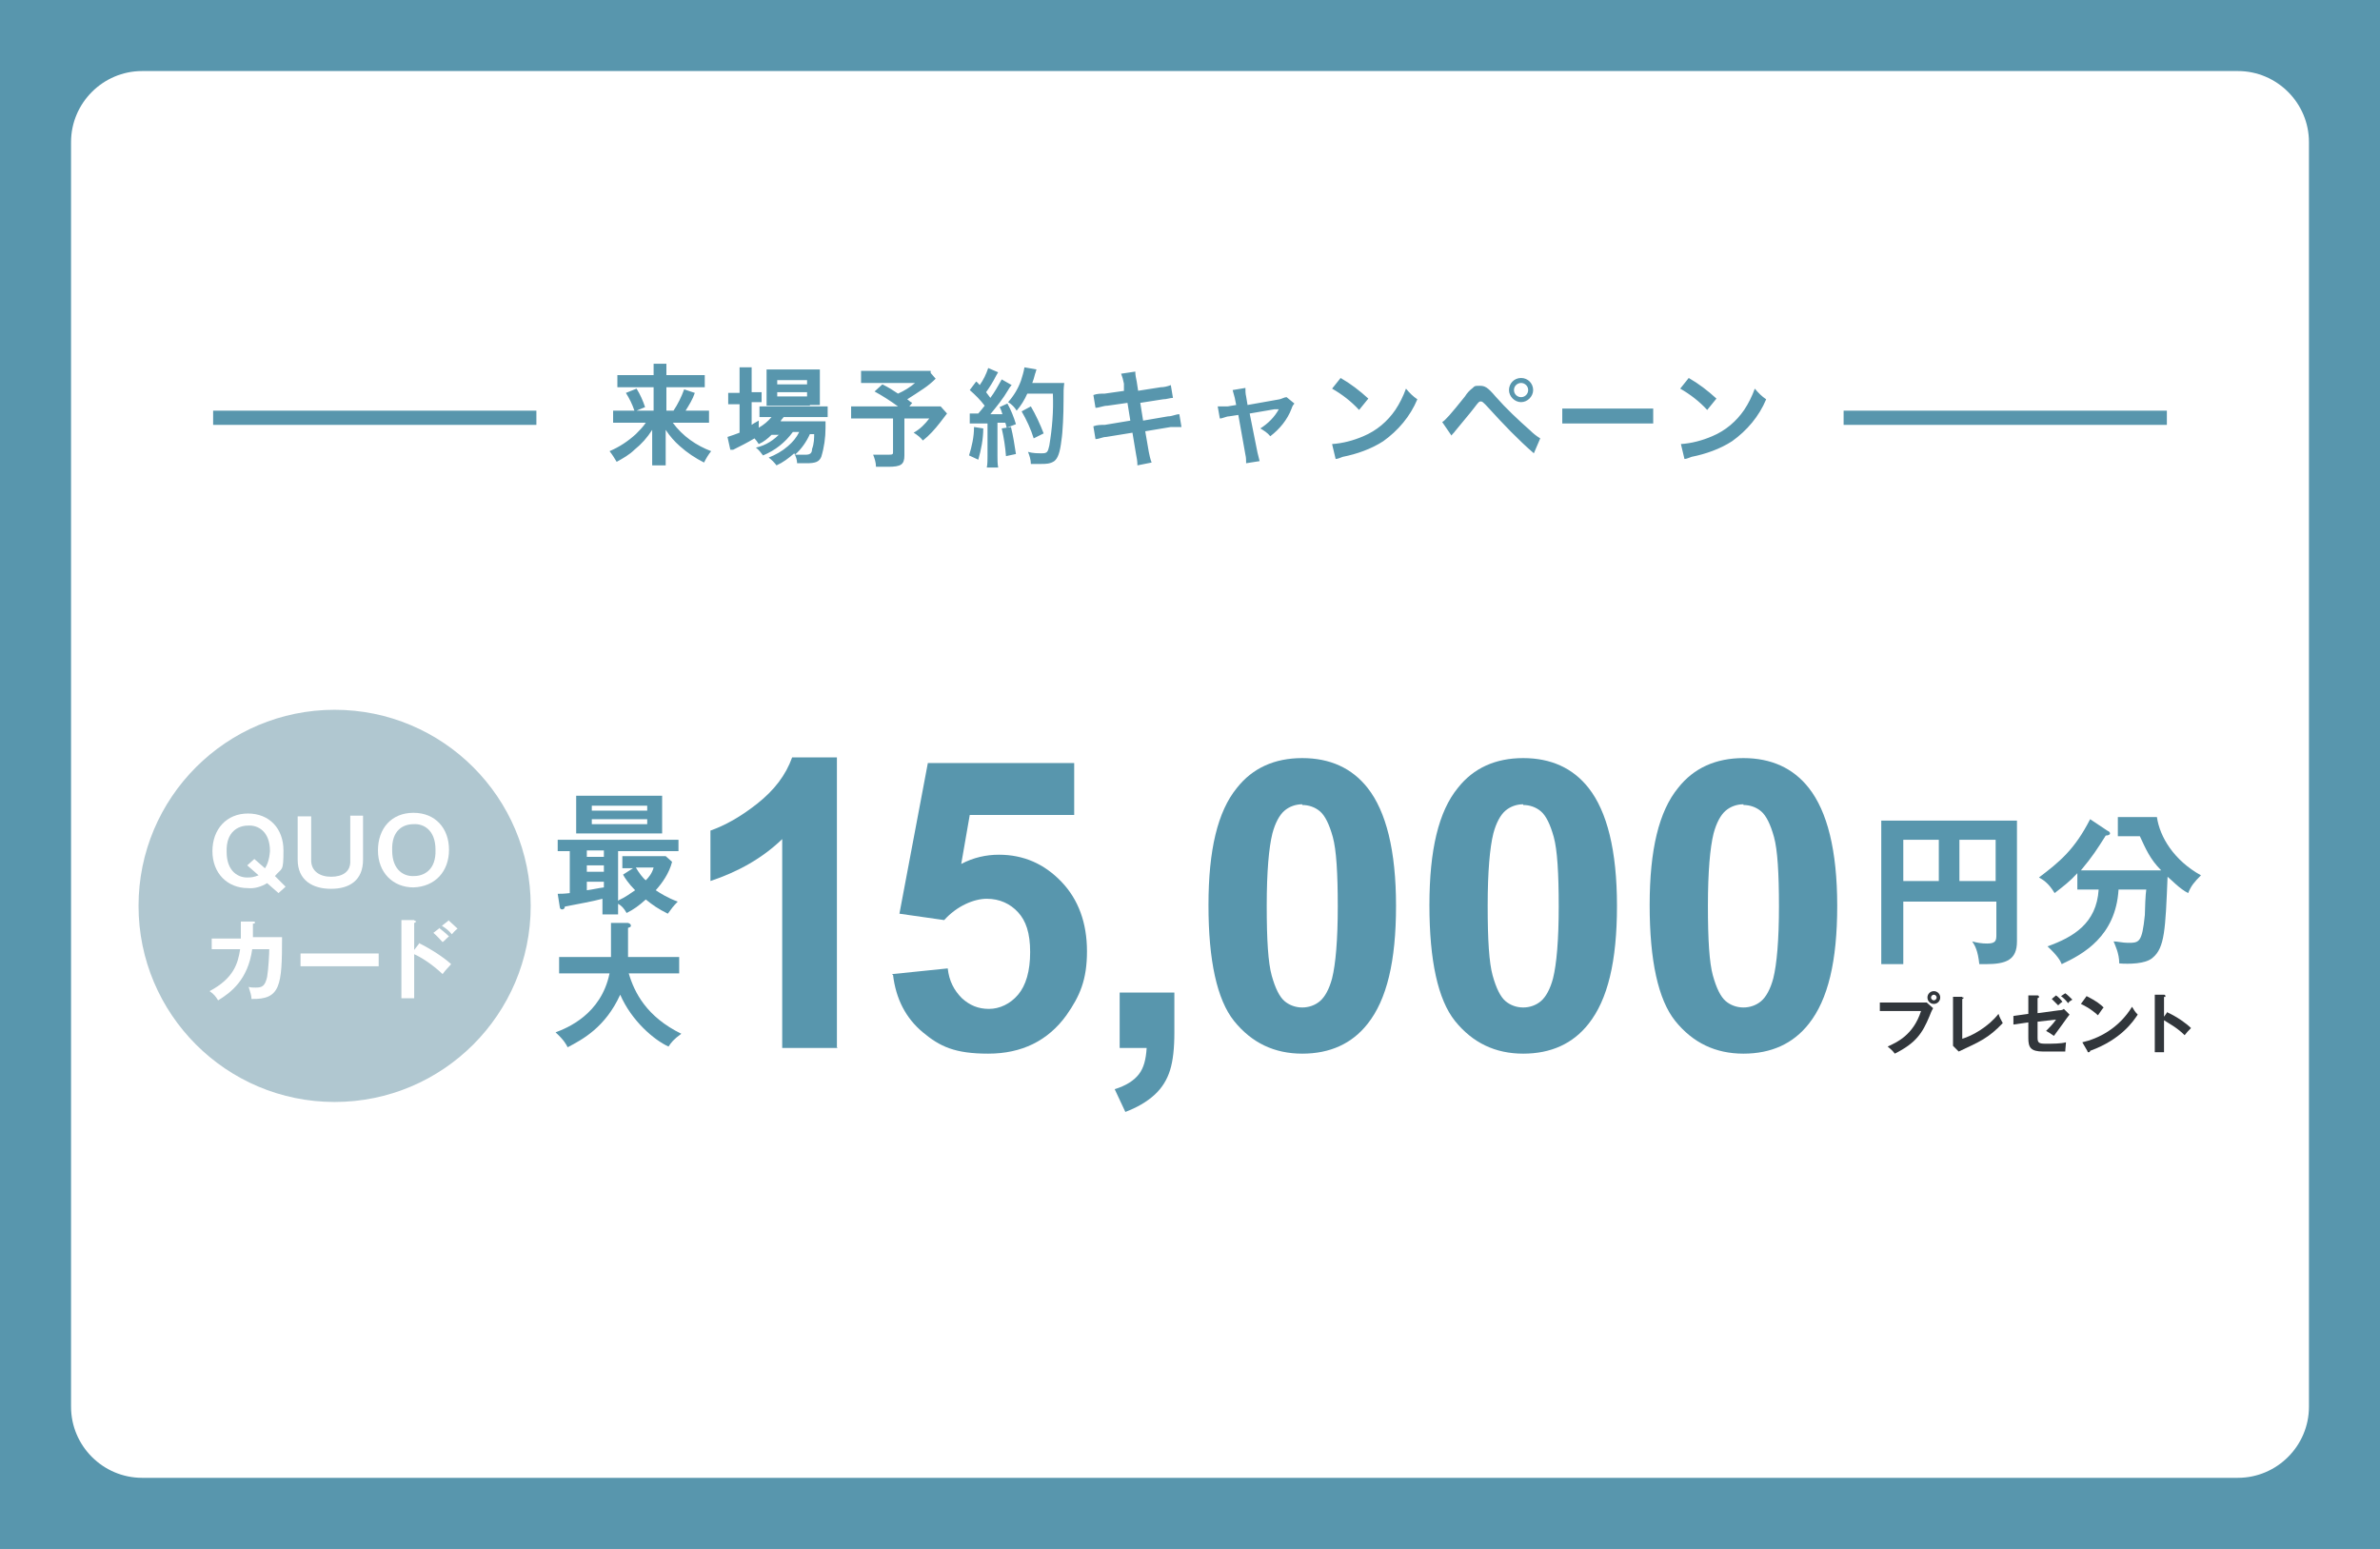 <?xml version="1.0" encoding="UTF-8"?>
<svg id="_レイヤー_1" xmlns="http://www.w3.org/2000/svg" xmlns:xlink="http://www.w3.org/1999/xlink" version="1.1" viewBox="0 0 335 218">
  <!-- Generator: Adobe Illustrator 29.3.1, SVG Export Plug-In . SVG Version: 2.1.0 Build 151)  -->
  <defs>
    <style>
      .st0 {
        fill: #31363b;
      }

      .st1 {
        fill: none;
        stroke: #5896ad;
        stroke-width: 2px;
      }

      .st2 {
        fill: #32373b;
      }

      .st3 {
        fill-rule: evenodd;
      }

      .st3, .st4 {
        fill: #232f3e;
      }

      .st5 {
        fill: #fff;
      }

      .st6 {
        fill: #b0c7d0;
      }

      .st7 {
        fill: #5896ad;
      }
    </style>
  </defs>
  <g>
    <rect id="Rectangle_16251" class="st7" y="0" width="335" height="218"/>
    <path id="Rectangle_16252" class="st5" d="M20,10h295c5.5,0,10,4.5,10,10v178c0,5.5-4.5,10-10,10H20c-5.5,0-10-4.5-10-10V20c0-5.5,4.5-10,10-10Z"/>
    <path id="Path_115015" class="st2" d="M96.8,87.2c0-.3,0-.5.2-.8,0,0,0-.4.2-.9l2.6-9.2c.2-.6.4-1.3.6-1.9h-2.6c0,.6,0,1.2-.3,1.7l-1.5,6s-.2.8-.2,1c0,.4,0,.7-.2.9-.3-1.2-.3-1.5-.4-1.9l-1.8-6.2c-.2-.5-.3-1.1-.4-1.6h-2c0,.6-.2,1.1-.4,1.6l-1.6,6.4c0,.4-.2.9-.4,1.9,0-.6-.3-1.4-.4-1.9l-1.5-6.1c-.2-.6-.2-1.1-.3-1.7h-2.6c.3.6.5,1.3.6,1.9l2.5,9.2c.3.8.4,1.3.4,1.6h2.1c0-.5.2-1.1.4-1.6l1.7-6c0-.5.3-1.1.5-2,0,.7.3,1.4.5,2l1.7,6c.2.5.3,1.1.4,1.6h2.2ZM112.1,83.1v-.4c0-.8-.2-1.7-.5-2.4-.7-1.6-2.3-2.6-4-2.5-2.7,0-4.5,1.9-4.5,4.9s1.8,4.9,4.6,4.9,2.4-.4,3.3-1.2c.4-.4.7-.9,1-1.5l-1.9-.6c0,.3-.3.6-.5.8-.5.5-1.2.8-1.9.8s-1.5-.3-2-.9c-.4-.5-.6-1.1-.6-1.8h7ZM105.2,81.5c0-1.2,1.2-2.2,2.4-2.2s1.3.2,1.7.6c.4.4.7,1,.7,1.5h-4.8,0ZM117.7,87.2v-1.4c.7,1.1,1.9,1.7,3.2,1.6,1.1,0,2.3-.4,3.1-1.2.9-1,1.4-2.4,1.3-3.7,0-3-1.6-4.7-4.3-4.7s-2.6.5-3.3,1.6v-5h-2.3v12.8s2.3,0,2.3,0ZM123.2,82.5c0,1.9-1,3.2-2.7,3.2s-1.2-.2-1.7-.6c-.7-.7-1.1-1.6-1.1-2.5s.3-1.6.8-2.2c.6-.6,1.4-.9,2.2-.9,1.5,0,2.5,1.2,2.5,3ZM132.7,73.9v.3c-.1,1.1-.2,2.2-.4,3.2-.9,0-2.8.3-3.4.3l.2,1.9c.9-.2,1.9-.4,2.9-.5-.4,1.6-.9,3.1-1.6,4.5-.5,1.1-1,2.1-1.7,3l1.9,1c0,0,.1-.2.1-.3l.2-.5c.7-1.5,1.4-3,1.9-4.5.4-1.1.7-2.3,1-3.5h.9c1.3,0,1.6.4,1.6,1.9s-.1,2.5-.4,3.6c-.2.8-.5,1.1-1,1.1-.8,0-1.6-.3-2.3-.6.1.4.2.9.2,1.4v.7c.8.3,1.6.4,2.5.5.7,0,1.3-.2,1.8-.7.8-.9,1.2-3.1,1.2-5.8.1-1-.1-2-.8-2.8-.6-.6-1.5-.9-2.4-.8h-1c0,0,0-.3.1-.6,0-.3.2-.8.3-1.5,0-.3.1-.3.1-.5s.1-.3.1-.5l-2-.3h0ZM138.4,76.9c.8.8,1.4,1.7,1.8,2.7.6,1.1,1,2.4,1.3,3.6l1.8-.9c-.6-2.3-1.7-4.4-3.3-6.2l-1.6.8ZM150.3,75.6c2,.9,4.1,1.6,6.2,2l.7-1.8c-2.1-.3-4.1-.9-6-1.8,0,0-.9,1.6-.9,1.6ZM149.1,77c0,.3,0,.6-.1.9-.3,1.9-.5,3.7-.7,4.7-.1.6-.1.7-.1,1h2c.2-.2.4-.4.7-.6,1.2-.8,2.6-1.2,4-1.2s2.7.6,2.7,1.7-1.6,2.3-3.8,2.3-2.9-.3-4.3-.8c.2.7.3,1.4.2,2.1,1.3.4,2.7.6,4.1.6s3-.3,4.2-1.1c1-.7,1.6-1.9,1.7-3.1,0-2-1.8-3.4-4.5-3.4s-3.5.5-4.8,1.5h0c0,0,0-.3.1-.5.2-1.3.4-2.6.7-3.9l-2.1-.2h0ZM172.9,76.7c.6,0,1.1.2,1.6.5,1.3.7,2,2.1,2,3.6s-.8,3.2-2.2,4c-1,.5-2.1.8-3.2.9.5.5.8,1.2,1,1.9.9,0,1.7-.3,2.5-.7,2.4-1,4-3.4,3.9-6,0-3.6-2.5-5.9-6.3-5.9s-4.1.7-5.5,2.2c-1.1,1.3-1.8,2.9-1.8,4.7,0,2.6,1.3,4.4,3.1,4.4s2.3-.9,3.2-3,1.5-4.3,1.7-6.6ZM171,76.8c-.2,1.9-.6,3.7-1.3,5.4-.6,1.4-1.1,2-1.6,2s-1.3-1-1.3-2.4.8-3.3,2.2-4.3c.5-.4,1.2-.7,2-.7h0ZM184.8,76.9h.6c1,0,1.9.2,2.9.2h2.4c-.1,0-.2,0-.4.2s-.3.2-.4.3c-.4.2-.6.3-1.6,1l1.4,1.1c1.3-1,2.8-1.9,4.3-2.6v-1.8c-1.5.3-2.9.4-4.3.3-1.6,0-3.2,0-4.8-.4v1.8h0ZM186,80.5c-1.4,1.2-2.1,2.3-2.1,3.5s.8,2.3,2,2.7c1.3.4,2.6.6,4,.5,1.4,0,2.9,0,4.3-.4h.7l-.2-2.2c-1.6.5-3.3.7-5,.7-2.7,0-3.9-.4-3.9-1.5s.4-1.4,1.5-2.2l-1.3-1h0ZM196.9,79.8c-.4-.8-1-1.6-1.7-2.3l-1.1.6c.6.7,1.2,1.5,1.6,2.3l1.2-.6ZM192.2,79.1c.7.7,1.2,1.5,1.7,2.4l1.1-.6c-.4-.9-1-1.7-1.7-2.4l-1.1.6ZM212.4,74.1h-10.5v1.8h8.1c-.8.6-1.6,1.2-2.5,1.7-.9-.6-1.3-.8-2.4-1.4l-1.2,1.1c1.2.7,2.4,1.4,3.5,2.3h-7v1.8h6.2v5.1c0,.4-.1.4-.6.4-.8,0-1.6,0-2.3-.2.2.6.4,1.2.5,1.8h1.8c2,0,2.5-.4,2.5-1.7v-5.5h3.7c-.7.8-1.4,1.6-2.3,2.2.5.3,1,.7,1.4,1.2,1-.8,1.8-1.7,2.5-2.6s1-1.3,1-1.4l-1-1.1h-4.7l.5-.5c-.3-.2-.5-.4-.8-.5.8-.5,1.5-1,2.5-1.6.7-.5,1.3-1,1.9-1.5l-.8-1.2v-.2h0ZM218.4,82h2.5v4.9c0,.6,0,1.1-.1,1.7h1.8c-.1-.6-.1-1.1-.1-1.7v-5h1.1c.1.3.1.4.2.8l1.4-.6c-.3-1.1-.8-2.1-1.3-3.1l-1.2.5c.2.4.3.7.5,1.1h-1.8c1-1.2,1.9-2.4,2.7-3.6.2-.3.3-.5.5-.7l-1.5-.8c-.5,1-1.1,1.9-1.7,2.8-.2-.3-.4-.5-.7-.8.5-.8,1-1.6,1.5-2.4.2-.3.2-.4.3-.6l-1.5-.6c-.3.9-.8,1.8-1.3,2.6-.2-.2-.3-.3-.5-.6l-.9,1.3c.8.7,1.5,1.5,2.2,2.4-.3.4-.4.5-.9,1.2h-1.3v1.4-.2h.1ZM230.8,77.6c.1,2.6-.1,5.2-.5,7.7-.2,1-.4,1.2-1.1,1.2s-1.4,0-2.1-.2c.2.6.4,1.2.4,1.8h1.5c.7,0,1.4,0,2.1-.4.5-.4.8-1.3,1.1-3.1.2-1.3.4-4.1.4-5.9s0-1.9.1-2.8h-4.8c.2-.5.3-.7.5-1.3.1-.2.1-.4.2-.7l-1.8-.3c-.1.7-.3,1.4-.6,2-.4,1.2-1.1,2.2-1.9,3.2.5.3.9.8,1.3,1.3.6-.8,1.2-1.6,1.6-2.5l3.6-.2v.2ZM218.9,82.5c0,1.5-.3,2.9-.8,4.3l1.4.7c.5-1.5.7-3.1.8-4.7l-1.4-.3ZM223.1,82.7c.3,1.4.5,2.7.6,4.1l1.5-.4c-.2-1.4-.4-2.7-.8-4.1l-1.3.4ZM229.3,83.4c-.5-1.4-1.2-2.8-2-4l-1.4.8c.8,1.3,1.4,2.6,1.8,4.1l1.6-.9h0ZM236.6,77.9c.9-.2,1.8-.3,2.7-.3,3.1-.2,4.1-.3,5.4-.5-.8.4-1.6.9-2.2,1.6-1,1-1.5,2.4-1.5,3.8s.9,3.1,2.3,3.9c1.2.6,2.4,1,3.7,1.1h.5l.3-2.2h-.3c-.8,0-1.6-.2-2.4-.4-1.2-.3-2.1-1.3-2.1-2.6s1.2-3.2,3.2-4.3c1-.5,2.1-.8,3.2-.9h.3v-2h-1.7c-4.3.2-7,.4-8.2.4-1.6,0-2.5.2-2.6.2h-.6v2.2h0ZM246.4,79.5c.7.7,1.2,1.5,1.7,2.4l1.1-.6c-.4-.9-1-1.7-1.7-2.4l-1.1.6ZM251.1,80.2c-.4-.8-1-1.6-1.7-2.3l-1.1.6c.6.7,1.2,1.5,1.6,2.3l1.2-.6Z"/>
    <path id="Path_115018" class="st2" d="M174.2,161c-.9,0-1.9,0-2.8-.2v2.9c.9-.1,1.8-.2,2.8-.1h10.5c-1.4,5.9-5.4,9.9-11.5,11.8.8.7,1.5,1.6,1.9,2.6,7-2.9,10.8-7.4,12.6-14.6h.4c1.4,0,2.6-1.1,2.6-2.6s-1.2-2.5-2.6-2.5-2.5,1.1-2.5,2.5h-11.4v.2h0ZM188.1,159.5c.8,0,1.4.6,1.5,1.4h0c0,.8-.6,1.5-1.4,1.5h0c-.8,0-1.4-.7-1.4-1.5-.1-.8.5-1.4,1.3-1.4h0ZM196.7,159.7c.1.7.2,1.5.1,2.3v11.9c-.1.8-.1,1.5-.3,2.3l1.4,1.7c.4-.2.9-.3,1.3-.4,2.9-.4,5.6-1.4,8-3,2-1.3,3.7-3.1,4.9-5.1-.8-.6-1.5-1.4-2.1-2.2-1,2-2.6,3.8-4.5,5-1.8,1.2-3.9,2-6,2.4v-12.6c.1-.7.1-1.5.2-2.2h-3,0ZM234.1,163.1c-.5.2-1.1.4-1.7.4l-8,1v-2.8c0-.7,0-1.4.1-2h-3c.1.7.2,1.4.1,2.1v3l-2.3.3c-.6.1-1.5.1-1.9.1h-.5l.3,2.7c.5-.1.7-.2,1-.2l1.4-.2,2.1-.3v5c-.1.9,0,1.9.2,2.8.3.9,1,1.7,1.9,2,1.3.3,2.6.4,3.9.4s3.6-.1,5.5-.4c.4-.1.9-.1,1.3-.1v-3c-2.3.6-4.6.9-6.9.9s-2.4-.1-2.7-.4c-.4-.3-.5-.7-.5-2.6v-4.9c3.7-.5,4.8-.7,6.8-.9.3,0,.5-.1.8-.1-1,1.9-2.6,3.4-4.5,4.4.8.4,1.6,1,2.2,1.8,2.3-1.6,4.2-3.8,5.4-6.4.2-.4.4-.7.6-1.1l-1.6-1.5h0ZM231,159.2c.8,1.1,1.5,2.2,2,3.5l1.6-.6c-.5-1.2-1.2-2.4-2-3.4l-1.6.5ZM237.6,161c-.5-1.2-1.2-2.3-2-3.3l-1.6.6c.8,1,1.5,2.2,2,3.4l1.6-.7ZM241.6,162.9c2.1,1.2,4,2.7,5.6,4.5l1.9-2.4c-1.7-1.6-3.6-3-5.7-4.2l-1.8,2.1h0ZM242.4,177.4c.5-.2,1-.3,1.5-.4,3-.6,5.8-1.7,8.4-3.3,3.1-2.1,5.5-5.1,7-8.6-.9-.6-1.7-1.3-2.3-2.2-.5,1.6-1.3,3-2.2,4.4-1.6,2.4-3.9,4.3-6.5,5.4-2.1.9-4.3,1.4-6.5,1.6l.6,3.1h0ZM271.1,178c-.1-.8-.1-1.6-.1-2.4v-5.8c0-.5,0-1-.1-1.5.2.1.5.3.7.4,2.7,1.2,5.3,2.6,7.8,4.2l1.5-2.6c-3.2-1.8-6.5-3.4-10-4.6v-4.1c0-.8,0-1.5.1-2.3h-3c.1.7.1,1.5.1,2.2v14.1c0,.8,0,1.6-.1,2.5h3.1ZM297.9,172.6v-2.5l.3-7.5c0-.9.1-2.1.2-2.7h-3.6c.1.6.2,1.7.2,2.7l.3,7.5c0,.9.1,1.4.1,1.6v.9h2.5ZM298.2,177.4v-3h-3.2v3h3.2Z"/>
    <path id="Path_115014" class="st7" d="M90.9,44.2c-.4.6-.9,1.1-1.4,1.6-1.1,1-2.3,1.8-3.7,2.4.4.5.7,1,1,1.5.9-.5,1.8-1,2.5-1.7,1-.8,1.8-1.7,2.5-2.8v5h1.9v-5c.6.9,1.2,1.6,2,2.3,1,.9,2.2,1.7,3.4,2.3.3-.6.6-1.1,1-1.6-2.1-.8-4-2.1-5.4-4h5.1v-1.7h-3.3c.5-.8,1-1.6,1.3-2.5l-1.5-.5c-.4,1.1-.9,2.1-1.5,3h-1v-3.3h5.4v-1.7h-5.4v-1.6h-1.8v1.6h-5.1v1.7h5.1v3.3h-2.4l1.2-.5c-.3-.9-.7-1.8-1.2-2.6l-1.5.6c.5.8.9,1.6,1.2,2.5h-3v1.7h4.7,0ZM109.9,45.6c-.9,1-2.1,1.8-3.5,2.1.4.3.7.7,1,1.1,1.7-.7,3.1-1.8,4.2-3.3h.9c-.4.8-.9,1.4-1.6,2-.8.7-1.7,1.2-2.7,1.6.4.3.8.7,1.1,1.1.9-.4,1.7-1,2.5-1.7.2.4.4.9.4,1.4h1.3c1.3,0,1.8-.2,2.1-.9.4-1.3.6-2.7.6-4.1s0-.6,0-.9h-6.3c0-.2.3-.4.4-.6h6.2v-1.5h-9.6v1.5h1.7c-.5.6-1.1,1.1-1.8,1.5v-1c-.5.3-.6.3-1,.6v-3.2h1.4v-1.4h-1.4v-3.5h-1.7v3.6h-1.6v1.6h1.6v4c-.5.2-1.1.4-1.7.6l.4,1.8h.4c1-.5,2-1,3-1.6.2.2.4.5.6.8.7-.3,1.3-.8,1.8-1.3h1l.3-.3h0ZM114.6,45.6c0,.8,0,1.5-.3,2.3,0,.6-.3.8-.9.8h-1.5c.9-.8,1.6-1.8,2.1-2.9h.6s0-.2,0-.2ZM114,41.7h1.4v-5h-7.5v5.1h6.1ZM109.4,38.2h4.2v.6h-4.2v-.6ZM109.4,39.9h4.2v.6h-4.2v-.6ZM131,36.9h-9.8v1.7h7.6c-.7.6-1.5,1.1-2.4,1.5-.9-.6-1.2-.8-2.2-1.3l-1.1,1c1.1.6,2.2,1.3,3.3,2.1h-6.6v1.7h5.9v4.7c0,.3,0,.4-.6.4h-2.2c.2.5.4,1.1.4,1.7h1.7c1.8,0,2.3-.3,2.3-1.6v-5.2h3.5c-.6.8-1.3,1.5-2.2,2,.5.3,1,.7,1.3,1.1.9-.7,1.7-1.6,2.4-2.5.6-.8,1-1.3,1-1.3l-.9-1h-4.4l.4-.5c-.4-.2-.4-.3-.7-.5.8-.5,1.4-.9,2.3-1.5.6-.4,1.2-.9,1.7-1.4l-.7-.8v-.3h0ZM136.6,44.3h2.4v4.6c0,.5,0,1.1-.1,1.6h1.6c-.1-.5-.1-1.1-.1-1.6v-4.7h1.1c.1.2.1.4.2.7l1.3-.5c-.3-1-.7-2-1.2-2.9l-1.1.5c.2.3.3.7.4,1h-1.7c.9-1.1,1.8-2.2,2.5-3.4.1-.2.3-.5.5-.7l-1.4-.8c-.5.9-1,1.8-1.6,2.6-.2-.3-.4-.5-.6-.8.5-.7,1-1.5,1.4-2.3.2-.3.2-.4.3-.5l-1.4-.6c-.3.9-.7,1.7-1.2,2.4-.2-.2-.2-.3-.5-.5l-.9,1.2c.8.7,1.5,1.4,2.1,2.2-.3.4-.4.5-.9,1.1h-1.2v1.6-.2h0ZM148.2,40.2c.1,2.4-.1,4.8-.5,7.2-.2.9-.3,1.1-1,1.1s-1.3,0-2-.2c.2.5.4,1.1.4,1.7h1.4c.7,0,1.3,0,1.9-.4.5-.4.8-1.2,1-2.9.2-1.2.3-3.8.3-5.5s0-1.7.1-2.6h-4.5c.2-.5.2-.6.4-1.3.1-.2.1-.4.2-.6l-1.7-.3c-.1.6-.3,1.3-.5,1.9-.4,1.1-1,2.1-1.8,3,.5.3.9.7,1.2,1.2.6-.7,1.1-1.5,1.5-2.4h3.6ZM137.1,44.8c0,1.4-.3,2.7-.7,4l1.3.6c.4-1.4.7-2.9.7-4.4,0,0-1.3-.2-1.3-.2ZM141,45c.3,1.3.5,2.6.6,3.9l1.4-.3c-.2-1.3-.4-2.6-.7-3.8,0,0-1.3.2-1.3.2ZM146.9,45.7c-.5-1.3-1.1-2.6-1.8-3.8l-1.3.7c.7,1.2,1.3,2.5,1.7,3.8l1.4-.7h0ZM158.3,39.7l-2.8.4c-.5,0-1.1,0-1.6.2l.3,1.8c.5,0,1.1-.3,1.7-.3l2.8-.4.4,2.5-3.6.6c-.5,0-1.1,0-1.6.2l.3,1.8c.5,0,1-.3,1.5-.3l3.7-.6.5,3c.1.5.2,1,.2,1.6l2-.4c-.2-.5-.3-1-.4-1.5l-.5-2.9,3.6-.6h1.5l-.3-1.8c-.5,0-1,.3-1.6.3l-3.5.6-.4-2.5,3.2-.5c.5,0,1-.2,1.4-.2l-.3-1.8c-.5.2-1,.3-1.4.3l-3.2.5-.2-1.3c-.1-.5-.2-.9-.2-1.4l-2,.3c.2.5.3.9.4,1.4v1.2-.2h.1ZM174,41.7l-1.2.2h-1.4l.3,1.7c.4,0,.9-.3,1.3-.3l1.3-.2,1,5.6c.1.4.1.8.1,1.2l1.9-.3c-.1-.4-.2-.8-.3-1.2l-1.1-5.5,3.5-.6h.6c-.6,1.1-1.5,2-2.6,2.7.5.3,1,.6,1.4,1.1,1.3-1,2.4-2.3,3-3.9.1-.3.2-.5.4-.7l-1.1-.9c-.3,0-.6.2-1,.3l-4.5.8-.2-1.2c-.1-.4-.1-.8-.1-1.2l-1.8.3c.1.4.2.7.3,1.1l.2,1h0ZM187.5,39.4c1.4.8,2.7,1.8,3.8,3l1.3-1.6c-1.2-1.1-2.5-2.1-3.9-2.9l-1.2,1.5h0ZM188,49.3c.3,0,.7-.2,1-.3,2-.4,4-1.1,5.7-2.2,2.1-1.5,3.8-3.5,4.8-5.9-.6-.4-1.1-.9-1.6-1.5-.4,1.1-.9,2.1-1.5,3-1.1,1.6-2.6,2.9-4.5,3.7-1.4.6-2.9,1-4.4,1.1,0,0,.5,2.1.5,2.1ZM204.3,46c.2-.3.3-.3.5-.6.8-1,2.1-2.5,2.7-3.3.6-.8.7-.9.9-.9s.3,0,1.2,1c2,2.2,4.1,4.4,6.3,6.3l.9-2.1c-.5-.3-1-.7-1.4-1.1-1.7-1.5-3.4-3.1-4.9-4.8-1.1-1.3-1.5-1.5-2.2-1.5s-.7,0-1,.3c-.4.3-.8.7-1.1,1.2-2,2.5-2.8,3.4-3.2,3.6,0,0,1.3,1.9,1.3,1.9ZM214.1,37.9c-1,0-1.7.8-1.7,1.7s.8,1.7,1.7,1.7,1.7-.8,1.7-1.7-.7-1.7-1.7-1.7h0ZM214.1,38.6c.5,0,1,.4,1,1h0c0,.5-.4,1-1,1h0c-.5,0-1-.4-1-1s.5-1,1-1h0ZM219.9,44.3h12.8v-2.1h-12.8v2.1ZM236.5,39.4c1.4.8,2.7,1.8,3.8,3l1.3-1.6c-1.2-1.1-2.5-2.1-3.9-2.9l-1.2,1.5h0ZM237.1,49.3c.3,0,.7-.2,1-.3,2-.4,4-1.1,5.7-2.2,2.1-1.5,3.8-3.5,4.8-5.9-.6-.4-1.1-.9-1.6-1.5-.4,1.1-.9,2.1-1.5,3-1.1,1.6-2.6,2.9-4.5,3.7-1.4.6-2.9,1-4.4,1.1,0,0,.5,2.1.5,2.1Z"/>
    <line id="Line_223" class="st1" x1="75.5" y1="43.5" x2="30" y2="43.5"/>
    <line id="Line_224" class="st1" x1="305" y1="43.5" x2="259.5" y2="43.5"/>
    <g id="Group_538">
      <g id="Group_411">
        <path id="Path_200" class="st4" d="M171.8,131.5c-1.5,0-3.1-.3-4.5-.9-.2-.1-.3-.2-.5-.3-.1-.2-.1-.4-.1-.6v-.9c0-.4.1-.5.4-.5s.3,0,.4.1c.2.1.4.1.7.2,1.1.3,2.2.5,3.4.5,1.2.1,2.5-.3,3.4-1.1.8-1,1.2-2.3,1.1-3.6v-1.3c-.6.6-1.4,1-2.1,1.3-.7.3-1.5.5-2.3.5-1.2,0-2.3-.3-3.2-.9-.9-.7-1.7-1.6-2.1-2.6-.5-1.2-.8-2.5-.7-3.8-.1-2,.5-4,1.7-5.6,1.1-1.4,2.7-2.1,4.5-2.1s3.4.6,4.6,1.8v-.8c.1-.2.2-.3.3-.4s.3,0,.5,0h1.3c.3,0,.5.2.6.4h0v13.5c0,2-.5,3.9-1.9,5.4-1.7,1.3-3.6,2-5.5,1.8h0ZM172.4,122.5c1.3,0,2.6-.5,3.6-1.4v-7.7c-.5-.4-1.1-.8-1.8-1-.6-.2-1.3-.3-2-.3-2.5,0-3.8,1.7-3.8,5.2-.1,1.4.3,2.7,1,3.9.8.9,1.9,1.4,3,1.3h0Z"/>
        <path id="Path_201" class="st4" d="M183.9,107.6c-.5,0-1,0-1.3-.5-.3-.3-.5-.8-.5-1.3s.2-.9.5-1.3c.8-.6,1.9-.6,2.7,0,.3.3.5.8.5,1.3s-.2.9-.5,1.3c-.4.4-.9.5-1.4.5ZM183,125.1c-.3,0-.5-.2-.6-.4h0v-13.8c0-.3.2-.5.4-.6h1.8c.3,0,.5.2.6.4h0v13.8c0,.3-.2.5-.4.6h-1.8Z"/>
        <path id="Path_202" class="st4" d="M190.7,125.1c-.3,0-.5-.2-.6-.4h0v-12.1h-2.1c-.3,0-.5-.2-.6-.4h0v-.8c0-.2,0-.3.1-.4,0,0,.3-.2.5-.2l2.1-.3v-2.4c0-3.3,1.6-4.9,4.7-4.9s1.6,0,2.3.3c.2,0,.3,0,.5.3.1.2.2.4.1.6v.8c0,.4-.1.6-.4.6h-1.8c-.7,0-1.3,0-1.9.5-.4.5-.6,1.1-.5,1.7v2.7h4c.3,0,.5.2.6.4h0v1.2c0,.3-.2.5-.4.6h-4.1v12c0,.3-.2.5-.4.6h-.1l-2-.2h0v-.2Z"/>
        <path id="Path_203" class="st4" d="M205.5,125.3c-2.8,0-4.2-1.4-4.2-4.2v-8.6h-2.1c-.3,0-.5-.2-.6-.4h0v-.8c0-.2,0-.3.1-.4s.3-.2.5-.2l2.1-.3.4-3.6c0-.3.2-.6.5-.6h1.3c.3,0,.5.2.6.4h0v3.7h3.8c.3,0,.5.2.6.4h0v1.2c0,.3-.2.5-.4.6h-3.9v8.5c-.1.6.1,1.1.5,1.5.5.3,1.1.5,1.7.4h2.3c.1,0,.1.3.1.4v.8c0,.2,0,.4-.1.6s-.3.3-.5.3c-.9.3-1.8.5-2.7.4h0Z"/>
        <path id="Path_204" class="st4" d="M222.7,125.5c-2,0-3.9-.6-5.3-2-1.3-1.6-2-3.7-1.8-5.7-.1-2.1.5-4.2,1.9-5.8,1.4-1.4,3.4-2.2,5.3-2,1.1,0,2.1.2,3.1.6.2,0,.3.2.5.3v1.4c0,.4,0,.6-.4.6h-.5c-.8-.2-1.6-.4-2.4-.4-1.3,0-2.6.3-3.5,1.2-.8,1.2-1.2,2.6-1.1,4v.4c0,1.4.3,2.8,1.1,3.9.9.9,2.2,1.4,3.5,1.2.9,0,1.8,0,2.6-.4h.4c.3,0,.4.2.4.6v.8c0,.4-.2.8-.6.9-1,.4-2.2.6-3.3.6h.1v-.2Z"/>
        <path id="Path_205" class="st4" d="M232.9,125.5c-1.2,0-2.4-.4-3.3-1.2-.8-.8-1.3-2-1.2-3.2,0-1.3.5-2.6,1.5-3.4,1.2-.9,2.6-1.4,4.1-1.3,1.2,0,2.5.2,3.7.5v-1.9c0-.8-.2-1.6-.7-2.2-.7-.5-1.6-.7-2.4-.6-1.3,0-2.7.2-4,.6-.3,0-.6.2-.8.2s-.4-.2-.4-.5v-1.4s.3-.3.5-.3c.7-.3,1.5-.5,2.3-.7.9-.2,1.8-.2,2.8-.2,1.5,0,2.9.3,4.1,1.2.9.9,1.4,2.2,1.3,3.5v10c0,.3-.2.5-.4.6h-1.4c-.3,0-.6-.2-.6-.5h0v-1c-.8.6-1.6,1.1-2.4,1.4-1.1.2-1.9.4-2.8.4h0ZM233.6,123.3c.7,0,1.4,0,2-.4.7-.3,1.4-.6,2-1.1v-3c-1-.2-2.1-.4-3.1-.4-2.2,0-3.3.9-3.3,2.6s.2,1.3.6,1.7c.5.4,1.2.7,1.8.6h0Z"/>
        <path id="Path_206" class="st4" d="M244.4,125.1c-.3,0-.5-.2-.6-.4h0v-13.8c0-.3.2-.5.4-.6h1.9s.2.3.2.4l.2,1.6c.5-.5,1-1,1.5-1.4.4-.3.9-.6,1.4-.7.5-.2,1.1-.2,1.6-.2h.7c.3,0,.5.2.5.5h0v1.7c0,.3,0,.5-.4.5h-1.1c-1.5,0-2.9.5-4,1.4v10.4c0,.3-.2.5-.4.6h-1.9,0Z"/>
        <path id="Path_207" class="st4" d="M259.6,125.4c-1.2,0-2.4-.3-3.3-1-1-.7-1.7-1.6-2.2-2.7-.5-1.3-.8-2.6-.7-4,0-1.5.2-2.9.8-4.2.5-1.1,1.2-2.1,2.2-2.8,1-.6,2.1-1,3.3-1s3.2.6,4.5,1.6v-7.5c0-.3.2-.5.4-.6h1.8c.3,0,.5.2.6.4h0v20.6c0,.3-.2.5-.4.6h-1.8c-.1,0-.2-.3-.2-.5l-.2-.9c-.6.6-1.4,1-2.2,1.4-.9.6-1.8.7-2.6.7h0ZM260.4,123.1c1.3,0,2.6-.5,3.7-1.3v-8.3c-.6-.4-1.2-.8-1.8-1-.7-.2-1.3-.3-2-.3-2.7,0-4,1.8-4,5.5s1.4,5.4,4.1,5.4h0Z"/>
      </g>
      <g id="Group_416">
        <g id="Group_415">
          <g id="Group_412">
            <path id="Path_208" class="st3" d="M123,131.1c-5.2,3.9-12.9,5.9-19.4,5.9s-17.2-3.2-23.7-9.1c-.5-.4,0-1.1.5-.7,7.2,4.1,15.4,6.3,23.7,6.3s12.4-1.3,18.1-3.7c.9-.3,1.7.6.8,1.3Z"/>
            <path id="Path_209" class="st3" d="M125.2,128.6c-.7-.9-4.4-.4-6.1-.2-.5.1-.6-.4,0-.7,3-2.1,7.9-1.5,8.5-.8s-.2,5.7-3,8c-.4.4-.8.2-.7-.3.7-1.6,2.1-5.2,1.4-6h-.1Z"/>
          </g>
          <g id="Group_414">
            <g id="Group_413">
              <path id="Path_210" class="st3" d="M119.2,112.7v-2.1c0-.3.2-.5.5-.5h9.2c.3,0,.5.2.5.5h0v1.8c0,.5-.4.9-.7,1.3l-4.8,6.8c1.8,0,3.6.3,5.2,1.1.3.2.5.5.5.8v2.2c0,.3-.3.7-.7.5-3-1.6-6.7-1.6-9.7,0-.3.2-.7-.2-.7-.5v-2.1c0-.5,0-1,.3-1.4l5.5-7.9h-4.8s-.3-.2-.3-.5h0Z"/>
              <path id="Path_211" class="st3" d="M85.7,125.5h-2.8c-.3,0-.5-.2-.5-.5v-14.3c0-.3.2-.5.5-.5h2.6c.3,0,.5.2.5.5v1.9h0c.5-1.6,2-2.7,3.7-2.7s2.8.8,3.6,2.7c.8-2.1,3.2-3.2,5.3-2.4.7.3,1.3.7,1.8,1.3.9,1.2.7,3,.7,4.5v9.1c0,.3-.2.5-.5.5h-2.8c-.3,0-.5-.2-.5-.5v-10.3c0-.8-.8-1.4-1.6-1.2-.7,0-1.4.5-1.7,1.2-.2.9-.3,1.8-.3,2.8v7.6c0,.3-.2.5-.5.5h-2.8c-.3,0-.5-.2-.5-.5v-7.6c0-1.6.3-4-1.7-4s-1.9,2.3-1.9,4v7.6s-.3.3-.6.3h0Z"/>
              <path id="Path_212" class="st3" d="M137.3,109.8c4.1,0,6.4,3.6,6.4,8.1s-2.5,7.9-6.4,7.9-6.3-3.6-6.3-8,2.3-8,6.3-8ZM137.4,112.8c-2.1,0-2.2,2.8-2.2,4.6s0,5.5,2.2,5.5,2.3-3,2.3-4.9,0-2.6-.4-3.8c-.3-.9-1.1-1.5-1.9-1.4h0Z"/>
              <path id="Path_213" class="st3" d="M149.1,125.5h-2.8c-.3,0-.5-.2-.5-.5v-14.4c0-.3.3-.5.5-.5h2.7c.2,0,.4.2.5.4v2.2h0c.8-2,1.9-2.9,3.8-2.9s2.6.6,3.3,1.7c.7,1.2.7,3.1.7,4.5v9.1c0,.3-.3.5-.5.5h-2.9c-.3,0-.5-.2-.5-.5v-7.8c0-1.6.2-3.9-1.7-3.9s-1.4.5-1.6,1.1c-.3.9-.5,1.8-.4,2.7v7.7c-.1.4-.4.6-.7.6h0Z"/>
              <path id="Path_214" class="st3" d="M111.9,118.6c0,1,0,2-.5,3-.4.7-1.1,1.2-1.9,1.3-1.1,0-1.7-.8-1.7-2,0-2.4,2.1-2.8,4.2-2.8v.5h0ZM114.7,125.5c-.2.2-.4.2-.7,0-.6-.5-1.2-1.2-1.6-1.9-1.1,1.4-2.8,2.1-4.6,2-2.4,0-4.2-1.5-4.2-4.4s1.1-3.8,3-4.6c1.7-.6,3.5-.9,5.3-1v-.4c0-.7,0-1.4-.3-2-.4-.5-1-.8-1.6-.7-1.1,0-2,.6-2.3,1.7,0,.3-.2.5-.5.5l-2.7-.3c-.3,0-.5-.3-.4-.6h0c.6-3.3,3.6-4.3,6.3-4.3s3,.4,4.2,1.4c1.4,1.3,1.2,3,1.2,4.8v4.4c0,1,.4,1.9,1.1,2.6s.2.5,0,.7c-.6.6-1.6,1.5-2.2,2h0Z"/>
              <path id="Path_215" class="st3" d="M75.2,118.6c0,1,0,2-.5,3-.4.7-1.1,1.2-1.9,1.3-1.1,0-1.7-.8-1.7-2,0-2.4,2.1-2.8,4.2-2.8v.5h0ZM78.1,125.5c-.2.2-.4.2-.7,0-.6-.5-1.2-1.2-1.6-1.9-1.1,1.4-2.8,2.1-4.6,2-2.4,0-4.2-1.5-4.2-4.4s1.1-3.8,3-4.6c1.7-.6,3.5-.9,5.3-1v-.4c0-.7,0-1.4-.3-2-.4-.5-1-.8-1.6-.7-1.1,0-2,.6-2.2,1.7,0,.3-.2.5-.5.5l-2.7-.3c-.3,0-.5-.3-.4-.6h0c.6-3.3,3.6-4.3,6.3-4.3s3,.4,4.2,1.4c1.4,1.3,1.2,3,1.2,4.8v4.4c0,1,.4,1.9,1.1,2.6s.2.5,0,.7c-.8.6-1.8,1.5-2.3,2h0Z"/>
            </g>
          </g>
        </g>
      </g>
    </g>
    <g>
      <path id="Path_115017" class="st7" d="M130.8,172.1h9.8v3.3c0,.3-.1.4-.8.4s-1.4-.1-2.5-.2c.4.8.7,1.7.8,2.7h2.1c.7,0,1.4,0,2-.2.8-.3,1.4-1.1,1.2-2v-11.6c0-.8,0-1.5.1-2.3-.8.1-1.5.1-2.3.1h-10.9c-1.2,0-1.7,0-2.4-.1v16.3h3c-.1-.8-.1-1.5-.1-2.3v-4.1h0ZM134.2,169.5h-3.5v-4.5h3.5v4.5ZM137,169.5v-4.5h3.6v4.5h-3.6ZM151.5,170.1c0,1-.3,2-.8,2.8-1,1.6-2.4,2.7-4.2,3.3.7.7,1.3,1.6,1.8,2.4.6-.3,1.2-.6,1.8-1,1.1-.8,2.1-1.8,2.8-3,.8-1.4,1.3-3,1.4-4.6h2.7c0,1.5-.1,3-.3,4.5-.2.8-.4.9-1.3.9s-1.3-.1-1.9-.2c.4.9.7,1.9.8,2.9h1.3c2.2,0,3.1-.3,3.6-1.4.4-1,.7-3.4.7-7,.5.4,1,.9,1.5,1.2.5-1,1.1-1.9,1.8-2.8-2-1.2-3.6-2.8-4.6-4.8-.3-.5-.6-1.1-.7-1.7l-2.7,1c.1.3.2.5.3.8.6,1.4,1.4,2.7,2.3,4h-6.8c.9-1.2,1.6-2.5,2.3-3.8.1-.3.3-.6.5-.9l-3-1.1c-.1.6-.3,1.2-.6,1.7-1,2.1-2.6,3.8-4.5,5.1.7.8,1.3,1.6,1.8,2.5.8-.6,1.6-1.3,2.2-2v1c.4-.1.8-.1,1.2-.1h.6v.3h0Z"/>
      <g>
        <path class="st7" d="M46.7,176.9v1c0,.3,0,.5-.2.7,0,.2-.2.3-.3.4,0,.1-.2.1-.4.1h-15.2c-.3,0-.6,0-.8-.1-.2-.1-.4-.2-.5-.3-.1-.2-.2-.4-.3-.7-.1-.3-.1-.7-.1-1.2s0-.8.1-1.2c0-.3.1-.6.2-.9s.2-.5.4-.7c.2-.2.4-.5.7-.8l4.6-4.9c.9-1,1.7-1.8,2.2-2.6.6-.8,1-1.5,1.3-2.2s.5-1.2.6-1.8c0-.5.2-1.1.2-1.6s0-.9-.2-1.3-.4-.8-.6-1.1c-.3-.3-.6-.5-1.1-.7-.4-.2-.9-.3-1.5-.3s-1.5.1-2.1.3-1.2.4-1.6.7c-.5.3-.9.5-1.2.7s-.6.3-.7.3-.2,0-.3-.1c-.1-.1-.2-.2-.2-.4s-.1-.4-.1-.8-.1-.7-.1-1.2v-.8c0-.2.1-.4.1-.6s.1-.3.2-.4c.1-.1.2-.3.4-.4.2-.2.5-.4.9-.6.5-.3,1-.5,1.7-.7.7-.2,1.4-.4,2.2-.6.8-.2,1.7-.2,2.5-.2,1.4,0,2.6.2,3.6.5s1.9.8,2.6,1.5c.7.6,1.2,1.4,1.5,2.2.3.9.5,1.8.5,2.8s0,1.7-.2,2.5-.5,1.7-1,2.7-1.3,2-2.2,3.2-2.2,2.5-3.8,4.1l-3.1,3.2h10.5s.3,0,.4.1c0,.1.2.2.3.4s0,.4.2.7,0,.7,0,1.1h-.1Z"/>
        <path class="st7" d="M57,175.3v1.5c0,.4,0,.9-.3,1.3,0,.4-.3.8-.5,1.2s-.4.8-.7,1.2l-2.8,3.9c0,.1-.2.3-.3.3,0,.1-.3.2-.4.2s-.4.1-.6.1-.5.1-.9.1-.7,0-1-.1c-.2,0-.4-.1-.5-.2,0-.1-.2-.2-.2-.3v-.4l2.5-5.7v-3.2c0-.5,0-.8.2-1.1,0-.3.3-.5.5-.7s.5-.2.9-.3.8-.1,1.3-.1.9,0,1.2.1c.3,0,.6.1.9.3.2.2.4.4.5.7.2.3.2.7.2,1.2Z"/>
        <path class="st7" d="M79.4,165.7c0,2.1-.2,4-.5,5.8-.3,1.7-.9,3.2-1.7,4.4-.8,1.2-1.8,2.1-3,2.8-1.2.6-2.8,1-4.6,1s-3.3-.3-4.5-.9c-1.2-.6-2.1-1.5-2.8-2.7s-1.2-2.6-1.5-4.3-.4-3.6-.4-5.7.2-4,.5-5.7.9-3.2,1.7-4.4,1.8-2.1,3-2.8c1.2-.6,2.8-1,4.5-1s3.3.3,4.5.9c1.2.6,2.1,1.5,2.8,2.7s1.2,2.6,1.5,4.3c.4,1.5.5,3.4.5,5.6h0ZM74,165.9v-3.3c0-1-.2-1.8-.3-2.5,0-.7-.3-1.3-.5-1.8s-.5-.9-.8-1.2-.6-.5-1-.6-.8-.2-1.3-.2c-.8,0-1.5.2-2,.6s-.9,1-1.3,1.8c-.3.8-.5,1.8-.6,2.9,0,1.2-.2,2.5-.2,4.1s0,3.5.2,4.7.4,2.2.7,3c.3.7.7,1.2,1.2,1.5s1.1.4,1.8.4,1-.1,1.4-.3.8-.4,1.1-.8.6-.8.8-1.3c.2-.5.4-1.1.5-1.8s.2-1.5.3-2.3v-2.9h0Z"/>
        <path class="st7" d="M100.7,165.7c0,2.1-.2,4-.5,5.8-.3,1.7-.9,3.2-1.7,4.4-.8,1.2-1.8,2.1-3,2.8-1.2.6-2.8,1-4.6,1s-3.3-.3-4.5-.9c-1.2-.6-2.1-1.5-2.8-2.7-.7-1.2-1.2-2.6-1.5-4.3s-.4-3.6-.4-5.7.2-4,.5-5.7.9-3.2,1.7-4.4,1.8-2.1,3-2.8c1.2-.6,2.8-1,4.5-1s3.3.3,4.5.9c1.2.6,2.1,1.5,2.8,2.7s1.2,2.6,1.5,4.3c.4,1.5.5,3.4.5,5.6h0ZM95.3,165.9v-3.3c0-1-.2-1.8-.3-2.5,0-.7-.3-1.3-.5-1.8s-.5-.9-.8-1.2-.6-.5-1-.6-.8-.2-1.3-.2c-.8,0-1.5.2-2,.6s-.9,1-1.3,1.8c-.3.8-.5,1.8-.6,2.9,0,1.2-.2,2.5-.2,4.1s0,3.5.2,4.7.4,2.2.7,3c.3.7.7,1.2,1.2,1.5s1.1.4,1.8.4,1-.1,1.4-.3.8-.4,1.1-.8.6-.8.8-1.3c.2-.5.4-1.1.5-1.8s.2-1.5.3-2.3v-2.9h0Z"/>
        <path class="st7" d="M122.1,165.7c0,2.1-.2,4-.5,5.8-.3,1.7-.9,3.2-1.7,4.4-.8,1.2-1.8,2.1-3,2.8-1.2.6-2.8,1-4.6,1s-3.3-.3-4.5-.9c-1.2-.6-2.1-1.5-2.8-2.7-.7-1.2-1.2-2.6-1.5-4.3s-.4-3.6-.4-5.7.2-4,.5-5.7.9-3.2,1.7-4.4,1.8-2.1,3-2.8c1.2-.6,2.8-1,4.5-1s3.3.3,4.5.9c1.2.6,2.1,1.5,2.8,2.7s1.2,2.6,1.5,4.3c.4,1.5.5,3.4.5,5.6h0ZM116.6,165.9v-3.3c0-1-.2-1.8-.3-2.5,0-.7-.3-1.3-.5-1.8s-.5-.9-.8-1.2-.6-.5-1-.6-.8-.2-1.3-.2c-.8,0-1.5.2-2,.6s-.9,1-1.3,1.8c-.3.8-.5,1.8-.6,2.9,0,1.2-.2,2.5-.2,4.1s0,3.5.2,4.7.4,2.2.7,3c.3.7.7,1.2,1.2,1.5s1.1.4,1.8.4,1-.1,1.4-.3.8-.4,1.1-.8.6-.8.8-1.3c.2-.5.4-1.1.5-1.8s.2-1.5.3-2.3v-2.9h0Z"/>
      </g>
    </g>
  </g>
  <path id="Path_120505" class="st7" d="M0,0h335v218H0V0Z"/>
  <path id="Path_120506" class="st5" d="M20,10h295c5.5,0,10,4.5,10,10v178c0,5.5-4.5,10-10,10H20c-5.5,0-10-4.5-10-10V20c0-5.5,4.5-10,10-10Z"/>
  <g>
    <path id="Path_1150141" class="st7" d="M90.9,59.5c-.4.6-.9,1.1-1.4,1.6-1.1,1-2.3,1.8-3.7,2.4.4.5.7,1,1,1.5.9-.5,1.8-1,2.5-1.7,1-.8,1.8-1.7,2.5-2.8v5h1.9v-5c.6.9,1.2,1.6,2,2.3,1,.9,2.2,1.7,3.4,2.3.3-.6.6-1.1,1-1.6-2.1-.8-4-2.1-5.4-4h5.1v-1.7h-3.3c.5-.8,1-1.6,1.3-2.5l-1.5-.5c-.4,1.1-.9,2.1-1.5,3h-1v-3.3h5.4v-1.7h-5.4v-1.6h-1.8v1.6h-5.1v1.7h5.1v3.3h-2.4l1.2-.5c-.3-.9-.7-1.8-1.2-2.6l-1.5.6c.5.8.9,1.6,1.2,2.5h-3v1.7h4.7,0ZM109.9,60.9c-.9,1-2.1,1.8-3.5,2.1.4.3.7.7,1,1.1,1.7-.7,3.1-1.8,4.2-3.3h.9c-.4.8-.9,1.4-1.6,2-.8.7-1.7,1.2-2.7,1.6.4.3.8.7,1.1,1.1.9-.4,1.7-1,2.5-1.7.2.4.4.9.4,1.4h1.3c1.3,0,1.8-.2,2.1-.9.4-1.3.6-2.7.6-4.1s0-.6,0-.9h-6.3c0-.2.3-.4.4-.6h6.2v-1.5h-9.6v1.5h1.7c-.5.6-1.1,1.1-1.8,1.5v-1c-.5.3-.6.3-1,.6v-3.2h1.4v-1.4h-1.4v-3.5h-1.7v3.6h-1.6v1.6h1.6v4c-.5.2-1.1.4-1.7.6l.4,1.8h.4c1-.5,2-1,3-1.6.2.2.4.5.6.8.7-.3,1.3-.8,1.8-1.3h1l.3-.3h0ZM114.6,60.9c0,.8,0,1.5-.3,2.3,0,.6-.3.8-.9.8h-1.5c.9-.8,1.6-1.8,2.1-2.9h.6s0-.2,0-.2ZM114,57h1.4v-5h-7.5v5.1h6.1ZM109.4,53.5h4.2v.6h-4.2v-.6ZM109.4,55.2h4.2v.6h-4.2v-.6ZM131,52.2h-9.8v1.7h7.6c-.7.6-1.5,1.1-2.4,1.5-.9-.6-1.2-.8-2.2-1.3l-1.1,1c1.1.6,2.2,1.3,3.3,2.1h-6.6v1.7h5.9v4.7c0,.3,0,.4-.6.4h-2.2c.2.5.4,1.1.4,1.7h1.7c1.8,0,2.3-.3,2.3-1.6v-5.2h3.5c-.6.8-1.3,1.5-2.2,2,.5.3,1,.7,1.3,1.1.9-.7,1.7-1.6,2.4-2.5.6-.8,1-1.3,1-1.3l-.9-1h-4.4l.4-.5c-.4-.2-.4-.3-.7-.5.8-.5,1.4-.9,2.3-1.5.6-.4,1.2-.9,1.7-1.4l-.7-.8v-.3h0ZM136.6,59.6h2.4v4.6c0,.5,0,1.1-.1,1.6h1.6c-.1-.5-.1-1.1-.1-1.6v-4.7h1.1c.1.2.1.4.2.7l1.3-.5c-.3-1-.7-2-1.2-2.9l-1.1.5c.2.3.3.7.4,1h-1.7c.9-1.1,1.8-2.2,2.5-3.4.1-.2.3-.5.5-.7l-1.4-.8c-.5.9-1,1.8-1.6,2.6-.2-.3-.4-.5-.6-.8.5-.7,1-1.5,1.4-2.3.2-.3.2-.4.3-.5l-1.4-.6c-.3.9-.7,1.7-1.2,2.4-.2-.2-.2-.3-.5-.5l-.9,1.2c.8.7,1.5,1.4,2.1,2.2-.3.4-.4.5-.9,1.1h-1.2v1.6-.2h0ZM148.2,55.5c.1,2.4-.1,4.8-.5,7.2-.2.9-.3,1.1-1,1.1s-1.3,0-2-.2c.2.5.4,1.1.4,1.7h1.4c.7,0,1.3,0,1.9-.4.5-.4.8-1.2,1-2.9.2-1.2.3-3.8.3-5.5s0-1.7.1-2.6h-4.5c.2-.5.2-.6.4-1.3.1-.2.1-.4.2-.6l-1.7-.3c-.1.6-.3,1.3-.5,1.9-.4,1.1-1,2.1-1.8,3,.5.3.9.7,1.2,1.2.6-.7,1.1-1.5,1.5-2.4h3.6ZM137.1,60.1c0,1.4-.3,2.7-.7,4l1.3.6c.4-1.4.7-2.9.7-4.4,0,0-1.3-.2-1.3-.2ZM141,60.3c.3,1.3.5,2.6.6,3.9l1.4-.3c-.2-1.3-.4-2.6-.7-3.8,0,0-1.3.2-1.3.2ZM146.9,61c-.5-1.3-1.1-2.6-1.8-3.8l-1.3.7c.7,1.2,1.3,2.5,1.7,3.8l1.4-.7h0ZM158.3,55l-2.8.4c-.5,0-1.1,0-1.6.2l.3,1.8c.5,0,1.1-.3,1.7-.3l2.8-.4.4,2.5-3.6.6c-.5,0-1.1,0-1.6.2l.3,1.8c.5,0,1-.3,1.5-.3l3.7-.6.5,3c.1.5.2,1,.2,1.6l2-.4c-.2-.5-.3-1-.4-1.5l-.5-2.9,3.6-.6h1.5l-.3-1.8c-.5,0-1,.3-1.6.3l-3.5.6-.4-2.5,3.2-.5c.5,0,1-.2,1.4-.2l-.3-1.8c-.5.2-1,.3-1.4.3l-3.2.5-.2-1.3c-.1-.5-.2-.9-.2-1.4l-2,.3c.2.5.3.9.4,1.4v1.2-.2h.1ZM174,57l-1.2.2h-1.4l.3,1.7c.4,0,.9-.3,1.3-.3l1.3-.2,1,5.6c.1.4.1.8.1,1.2l1.9-.3c-.1-.4-.2-.8-.3-1.2l-1.1-5.5,3.5-.6h.6c-.6,1.1-1.5,2-2.6,2.7.5.3,1,.6,1.4,1.1,1.3-1,2.4-2.3,3-3.9.1-.3.2-.5.4-.7l-1.1-.9c-.3,0-.6.2-1,.3l-4.5.8-.2-1.2c-.1-.4-.1-.8-.1-1.2l-1.8.3c.1.4.2.7.3,1.1l.2,1h0ZM187.5,54.7c1.4.8,2.7,1.8,3.8,3l1.3-1.6c-1.2-1.1-2.5-2.1-3.9-2.9l-1.2,1.5h0ZM188,64.6c.3,0,.7-.2,1-.3,2-.4,4-1.1,5.7-2.2,2.1-1.5,3.8-3.5,4.8-5.9-.6-.4-1.1-.9-1.6-1.5-.4,1.1-.9,2.1-1.5,3-1.1,1.6-2.6,2.9-4.5,3.7-1.4.6-2.9,1-4.4,1.1,0,0,.5,2.1.5,2.1ZM204.3,61.3c.2-.3.3-.3.5-.6.8-1,2.1-2.5,2.7-3.3.6-.8.7-.9.9-.9s.3,0,1.2,1c2,2.2,4.1,4.4,6.3,6.3l.9-2.1c-.5-.3-1-.7-1.4-1.1-1.7-1.5-3.4-3.1-4.9-4.8-1.1-1.3-1.5-1.5-2.2-1.5s-.7,0-1,.3c-.4.3-.8.7-1.1,1.2-2,2.5-2.8,3.4-3.2,3.6,0,0,1.3,1.9,1.3,1.9ZM214.1,53.2c-1,0-1.7.8-1.7,1.7s.8,1.7,1.7,1.7,1.7-.8,1.7-1.7-.7-1.7-1.7-1.7h0ZM214.1,53.9c.5,0,1,.4,1,1h0c0,.5-.4,1-1,1h0c-.5,0-1-.4-1-1s.5-1,1-1h0ZM219.9,59.6h12.8v-2.1h-12.8v2.1ZM236.5,54.7c1.4.8,2.7,1.8,3.8,3l1.3-1.6c-1.2-1.1-2.5-2.1-3.9-2.9l-1.2,1.5h0ZM237.1,64.6c.3,0,.7-.2,1-.3,2-.4,4-1.1,5.7-2.2,2.1-1.5,3.8-3.5,4.8-5.9-.6-.4-1.1-.9-1.6-1.5-.4,1.1-.9,2.1-1.5,3-1.1,1.6-2.6,2.9-4.5,3.7-1.4.6-2.9,1-4.4,1.1,0,0,.5,2.1.5,2.1Z"/>
    <line id="Line_2231" class="st1" x1="75.5" y1="58.8" x2="30" y2="58.8"/>
    <line id="Line_2241" class="st1" x1="305" y1="58.8" x2="259.5" y2="58.8"/>
  </g>
  <g>
    <circle class="st6" cx="47.1" cy="127.5" r="27.6"/>
    <g>
      <path class="st5" d="M40.2,124.8l-1,.9-1.6-1.4c-.8.5-1.8.8-2.7.7-2.9,0-5-2.1-5-5.2s2-5.3,5-5.3,5,2.1,5,5.2-.2,2.4-1.2,3.6l1.5,1.5ZM37.3,122.2c.2-.3.6-1,.7-2.4,0-2.8-1.7-3.7-3.1-3.6-1.3,0-3.1.8-3,3.7,0,2.8,1.7,3.7,3.1,3.6.8,0,1.3-.3,1.4-.3l-1.6-1.4,1-.9,1.6,1.4h-.1Z"/>
      <path class="st5" d="M43.8,114.8v6.3c0,1.5,1.2,2.3,2.8,2.3s2.8-.7,2.7-2.3v-6.3h1.8v6.2c0,2.9-1.9,4.1-4.5,4.1s-4.7-1.2-4.7-4.1v-6.1h1.9q0,0,0,0h0Z"/>
      <path class="st5" d="M63.2,119.6c0,3.1-2,5.2-5,5.3-2.9,0-5-2.1-5-5.2s1.9-5.3,5-5.3,5,2.2,5,5.2ZM55.2,119.7c0,2.8,1.7,3.7,3.1,3.6,1.3,0,3.1-.8,3-3.7,0-2.8-1.7-3.7-3.1-3.6-1.4,0-3.1.8-3,3.7Z"/>
      <path class="st5" d="M35.6,129.7c.1,0,.2,0,.3.1,0,.1,0,.2-.3.2v1.9h4.1c0,6.8-.2,8.8-4.3,8.7,0-.5-.2-1-.4-1.7.3.1.6.1,1,.1.9,0,1.3-.2,1.6-1.5.2-1.2.3-3.4.3-3.9h-2.4c-.6,4.3-3,6.1-4.8,7.2-.3-.5-.6-.9-1.2-1.3,3.4-1.8,4-3.9,4.3-5.9h-4v-1.5h4.1v-2.4h1.8,0Z"/>
      <path class="st5" d="M53.3,134.2v1.8h-11v-1.8h11Z"/>
      <path class="st5" d="M58.9,132.7c1.8.9,3.5,2,4.6,3-.5.6-.7.7-1.2,1.4-1.6-1.5-3.1-2.4-4-2.8v6.2h-1.8v-11h1.8c0,.1.2.1.3.2,0,0-.2.2-.3.2v3.8l.7-.9h0ZM61.8,130.6c.5.4.9.7,1.4,1.2-.3.2-.6.6-.9.8-.3-.3-.8-.9-1.3-1.3l.9-.7h-.1ZM63.1,129.5c.2.2,1,.9,1.3,1.2-.2.2-.3.2-.8.8-.5-.6-.8-.8-1.4-1.2l.9-.7h0Z"/>
    </g>
    <g>
      <g>
        <path class="st7" d="M117.9,147.5h-7.8v-29.4c-2.8,2.7-6.2,4.6-10.1,5.9v-7.1c2-.7,4.2-1.9,6.6-3.8s4-4,4.9-6.5h6.3v40.8h0Z"/>
        <path class="st7" d="M125.6,137.1l7.8-.8c.2,1.8.9,3.1,2,4.2,1.1,1,2.3,1.5,3.8,1.5s3-.7,4.1-2,1.7-3.3,1.7-6-.6-4.4-1.7-5.6-2.6-1.9-4.4-1.9-4.2,1-6,3l-6.3-.9,4-21.2h20.6v7.3h-14.7l-1.2,6.9c1.7-.9,3.5-1.3,5.3-1.3,3.5,0,6.4,1.3,8.8,3.8,2.4,2.5,3.6,5.8,3.6,9.8s-1,6.3-2.9,9c-2.6,3.6-6.3,5.4-11,5.4s-6.8-1-9.2-3c-2.4-2-3.8-4.7-4.2-8.1h-.1Z"/>
        <path class="st7" d="M157.5,139.7h7.8v5.6c0,2.3-.2,4-.6,5.3-.4,1.3-1.1,2.5-2.2,3.5-1.1,1-2.5,1.8-4.1,2.4l-1.5-3.2c1.6-.5,2.7-1.2,3.4-2.1.7-.9,1-2.1,1.1-3.7h-3.8v-7.8h0Z"/>
        <path class="st7" d="M183.3,106.7c3.9,0,7,1.4,9.2,4.2,2.6,3.3,4,8.8,4,16.6s-1.3,13.2-4,16.6c-2.2,2.8-5.3,4.2-9.2,4.2s-7.1-1.5-9.6-4.6c-2.4-3-3.6-8.5-3.6-16.3s1.3-13.2,4-16.5c2.2-2.8,5.3-4.2,9.2-4.2h0ZM183.3,113.2c-.9,0-1.8.3-2.5.9-.7.6-1.3,1.7-1.7,3.2-.5,2-.8,5.4-.8,10.2s.2,8,.7,9.8,1.1,3,1.8,3.6,1.6.9,2.5.9,1.8-.3,2.5-.9c.7-.6,1.3-1.7,1.7-3.2.5-2,.8-5.4.8-10.1s-.2-8-.7-9.8-1.1-3-1.8-3.6-1.6-.9-2.5-.9h0Z"/>
        <path class="st7" d="M214.4,106.7c3.9,0,7,1.4,9.2,4.2,2.6,3.3,4,8.8,4,16.6s-1.3,13.2-4,16.6c-2.2,2.8-5.3,4.2-9.2,4.2s-7.1-1.5-9.6-4.6c-2.4-3-3.6-8.5-3.6-16.3s1.3-13.2,4-16.5c2.2-2.8,5.3-4.2,9.2-4.2h0ZM214.4,113.2c-.9,0-1.8.3-2.5.9-.7.6-1.3,1.7-1.7,3.2-.5,2-.8,5.4-.8,10.2s.2,8,.7,9.8,1.1,3,1.8,3.6,1.6.9,2.5.9,1.8-.3,2.5-.9c.7-.6,1.3-1.7,1.7-3.2.5-2,.8-5.4.8-10.1s-.2-8-.7-9.8-1.1-3-1.8-3.6-1.6-.9-2.5-.9h0Z"/>
        <path class="st7" d="M245.4,106.7c3.9,0,7,1.4,9.2,4.2,2.6,3.3,4,8.8,4,16.6s-1.3,13.2-4,16.6c-2.2,2.8-5.3,4.2-9.2,4.2s-7.1-1.5-9.6-4.6c-2.4-3-3.6-8.5-3.6-16.3s1.3-13.2,4-16.5c2.2-2.8,5.3-4.2,9.2-4.2h0ZM245.4,113.2c-.9,0-1.8.3-2.5.9-.7.6-1.3,1.7-1.7,3.2-.5,2-.8,5.4-.8,10.2s.2,8,.7,9.8,1.1,3,1.8,3.6,1.6.9,2.5.9,1.8-.3,2.5-.9c.7-.6,1.3-1.7,1.7-3.2.5-2,.8-5.4.8-10.1s-.2-8-.7-9.8-1.1-3-1.8-3.6-1.6-.9-2.5-.9h0Z"/>
      </g>
      <g>
        <g>
          <path class="st7" d="M267.9,126.8v8.9h-3.1v-20.2h19.1v17c0,2.6-1.5,3.2-4.4,3.2s-.5,0-.9,0c-.2-1.9-.6-2.6-1-3.2.7.2,1.4.3,2.1.3,1.3,0,1.3-.5,1.3-1.3v-4.6h-13.1ZM272.9,118.2h-5v5.8h5v-5.8ZM275.8,124h5.1v-5.8h-5.1v5.8Z"/>
          <path class="st7" d="M292.4,125.2v-2.3c-1,1.1-1.9,1.8-3.2,2.8-.9-1.5-1.7-1.9-2.2-2.2,2.9-2.2,5-3.9,7.2-8.2l2.4,1.6c.2.1.4.2.4.4s-.3.3-.6.3c-1.2,1.9-1.9,3-3.5,4.9h11.3c-1.6-1.6-2.2-3.1-3-4.8h-3.1v-2.7h5.5c.4,2.8,2.4,6.1,6.2,8.2-1,1-1.4,1.5-1.8,2.5-1.2-.6-2.4-1.9-2.9-2.3-.3,7.4-.4,10-2.1,11.4-1,.9-3.4.9-4.7.8,0-1.4-.6-2.6-.8-3.1.5,0,1.3.2,2,.2,1.6,0,2,0,2.4-3.9,0-.6.1-3.1.2-3.6h-3.9c-.4,6.6-5,9.1-8,10.5-.2-.5-.6-1.2-2-2.5,3.6-1.3,6.9-3.2,7.2-8h-3.1.1Z"/>
        </g>
        <g>
          <path class="st0" d="M270.6,141.1h.6l.9.8c-.1.2-.2.3-.5,1.1-1,2.4-1.9,3.8-4.9,5.3-.2-.3-.5-.6-1-1,1.3-.6,3.6-1.6,4.7-5h-5.8v-1.2h6,0ZM273.1,140.4c0,.5-.4.9-.9.9s-.9-.4-.9-.9.4-.9.9-.9.9.4.9.9ZM271.8,140.4c0,.2.2.4.4.4s.4-.2.4-.4-.2-.4-.4-.4-.4.2-.4.4Z"/>
          <path class="st0" d="M276.2,140.4h.2c0,.1-.1.2-.2.2v5.6c1.4-.4,3.7-1.7,5.1-3.5.2.6.3.7.6,1.3-2,2.1-3.2,2.6-6.2,4l-.8-.8v-6.9h1.3Z"/>
          <path class="st0" d="M285.5,140.1h1.3s.2,0,.2.2-.1.1-.2.2v2.1l3-.4c.4,0,.6-.1.7-.2l.8.8c-.3.4-.4.5-1.1,1.5-.5.7-.8,1.1-1.1,1.5-.4-.3-.9-.6-1.1-.7.5-.5,1-1,1.4-1.6l-2.6.3v2.2c0,.7.1.9,1.1.9s2.2,0,2.9-.2c0,.3-.1.9-.1,1.3h-3.1c-1.8,0-2.1-.6-2.1-1.9v-2.2l-2.1.3v-1.2c-.1,0,2.1-.3,2.1-.3v-2.6h0ZM289.4,140.1c.3.2.7.6.9.9-.2.1-.5.4-.6.5-.3-.3-.6-.6-.9-.9l.6-.5ZM290.7,139.8c.3.2.7.6,1,.9-.3.2-.4.2-.6.5-.3-.4-.6-.7-1-1l.6-.4Z"/>
          <path class="st0" d="M293.7,140.2c1.4.7,2,1.2,2.4,1.6-.2.2-.3.4-.8,1.1-1.1-1-2-1.4-2.4-1.6l.8-1.1ZM293.1,146.7c2.2-.5,5.1-1.9,7-5,.3.5.4.7.8,1.1-.6.9-2.3,3.5-6.7,5.1,0,0,0,.2-.2.2s-.1,0-.2-.2l-.7-1.2h0Z"/>
          <path class="st0" d="M305.1,142.5c1.3.6,2.6,1.5,3.3,2.2-.4.4-.5.5-.9,1-1.1-1.1-2.3-1.7-2.9-2.1v4.5h-1.3v-8.1h1.3s.2,0,.2.2-.1.1-.2.1v2.8l.5-.7h0Z"/>
        </g>
      </g>
      <g>
        <path class="st7" d="M87.1,126.7c.9-.4,1.7-1,2.3-1.4-.9-.9-1.5-1.8-1.7-2.2l1.4-.9h-1.5v-1.7h6.1l.9.8c-.4,1.6-1.4,3-2.3,4,.6.4,1.7,1.1,3.1,1.6-.7.7-.8.9-1.4,1.7-1.4-.7-2.1-1.2-3.1-2-1,.9-1.7,1.4-2.7,1.9-.4-.7-.7-1-1.2-1.3v1.5h-2.2v-2.2c-1.5.4-3.3.7-5.3,1.1,0,.3-.2.4-.4.4s-.3-.2-.3-.3l-.3-1.9c.4,0,.9,0,1.7-.1v-5.9h-1.7v-1.6h17v1.6h-8.5v7h0ZM93.2,112v5.3h-12.1v-5.3h12.1ZM85,119.7h-2.4v.9h2.4v-.9ZM85,121.8h-2.4v.9h2.4v-.9ZM85,124.1h-2.4v1.2c.8-.1,1.6-.3,2.4-.4v-.8ZM91.1,114.1v-.7h-7.8v.7h7.8ZM83.3,115.3v.7h7.8v-.7h-7.8ZM89.5,122.1c.4.7,1,1.5,1.4,1.8.4-.4.9-1,1.1-1.8h-2.5Z"/>
        <path class="st7" d="M78.7,137v-2.3h7.3v-4.8h2.4c.3.1.4.2.4.4s-.2.2-.4.3v4.1h7.2v2.3h-7.1c.8,2.7,2.5,6.1,7.4,8.5-1.1.8-1.4,1.2-1.8,1.8-2-.9-5.2-3.6-6.8-7.3-2.1,4.6-5.3,6.3-7.4,7.4-.2-.4-.5-1-1.7-2.1,1.6-.6,6.4-2.5,7.6-8.3h-7.1Z"/>
      </g>
    </g>
  </g>
</svg>
